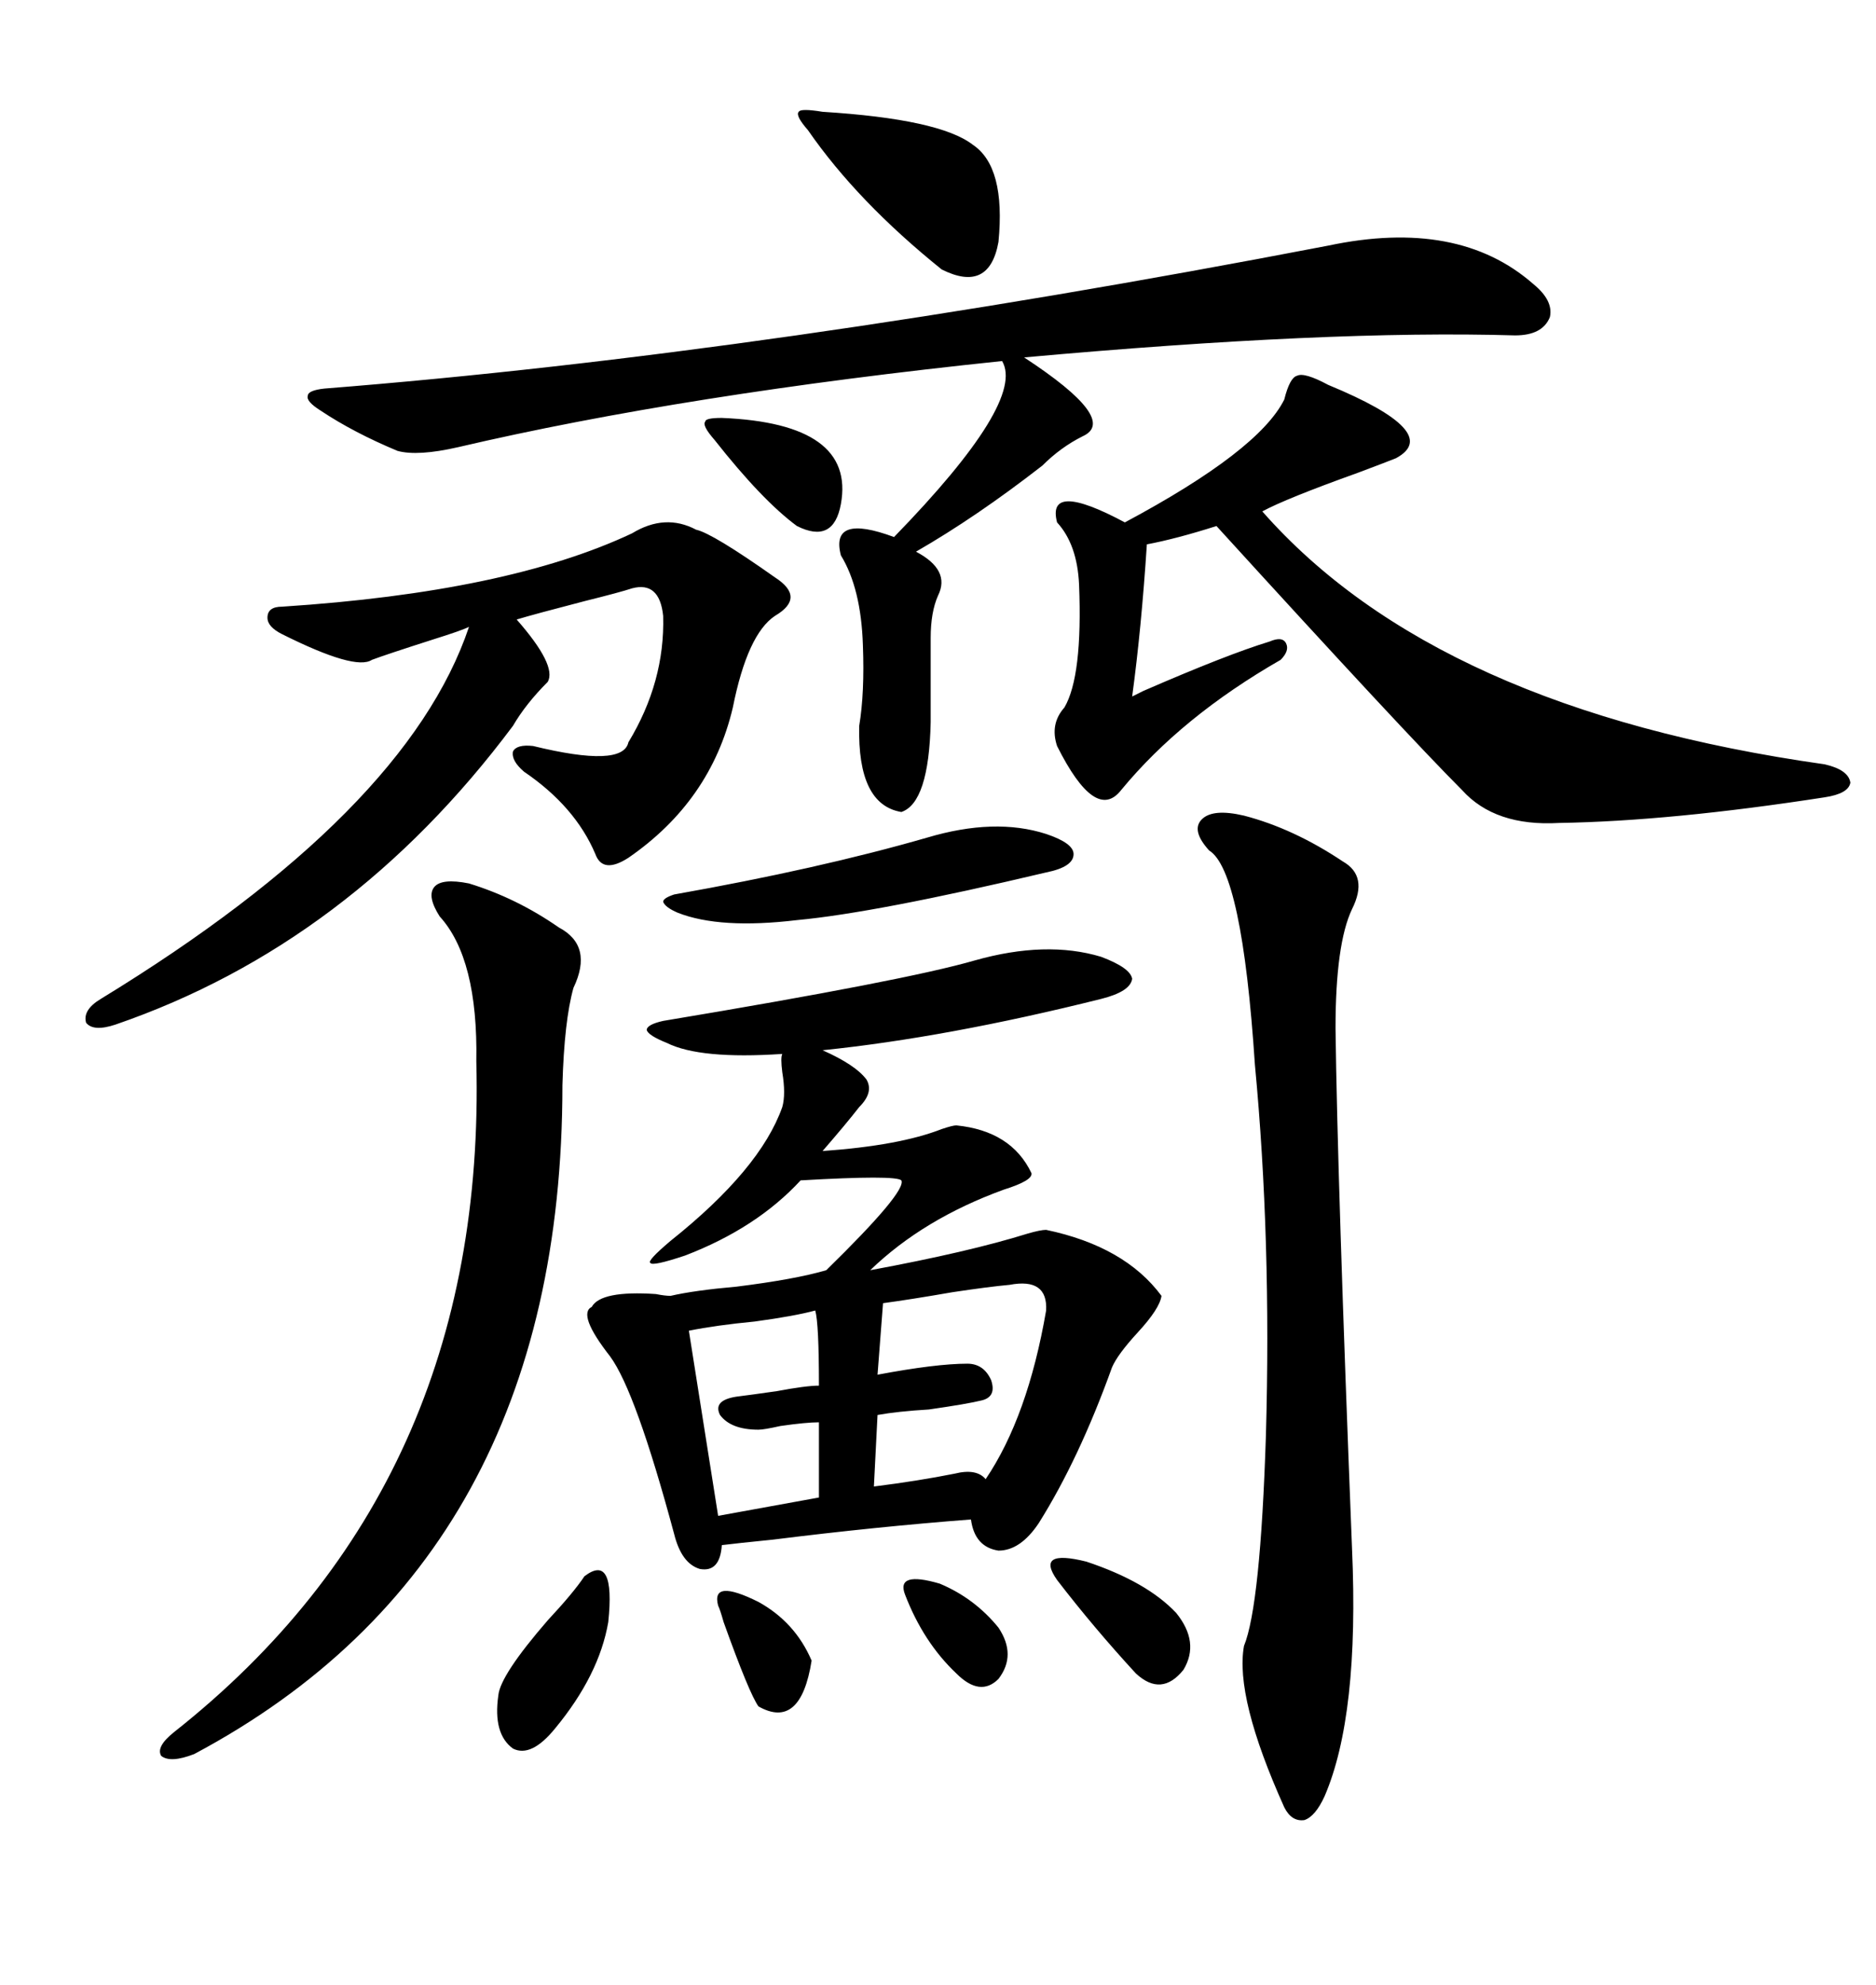 <svg xmlns="http://www.w3.org/2000/svg" xmlns:xlink="http://www.w3.org/1999/xlink" width="300" height="317.285"><path d="M176.07 152.93L176.07 152.93Q180.76 154.69 181.05 156.45L181.05 156.45Q180.76 158.50 176.07 159.67L176.07 159.67Q151.46 165.82 131.54 167.87L131.54 167.87Q136.82 170.21 138.57 172.56L138.57 172.56Q139.75 174.61 137.40 176.95L137.40 176.95Q135.35 179.59 131.54 183.98L131.54 183.98Q143.85 183.11 150.59 180.47L150.59 180.47Q152.34 179.88 152.93 179.88L152.93 179.88Q161.72 180.76 164.94 187.50L164.94 187.50Q165.23 188.67 160.55 190.14L160.55 190.14Q147.66 194.82 139.16 203.03L139.16 203.03Q154.98 200.10 164.36 197.17L164.36 197.17Q166.41 196.58 167.29 196.58L167.29 196.58Q179.88 199.22 185.74 207.13L185.74 207.13Q185.45 209.18 181.93 212.99L181.93 212.99Q178.71 216.50 177.83 218.55L177.83 218.55Q172.56 233.20 166.11 243.46L166.11 243.46Q163.18 247.85 159.67 247.85L159.67 247.85Q155.86 247.27 155.27 242.87L155.27 242.87Q140.04 244.04 123.63 246.09L123.63 246.09Q117.77 246.68 115.43 246.97L115.43 246.97Q115.14 251.37 111.91 250.78L111.91 250.78Q108.98 249.90 107.81 245.21L107.81 245.21Q101.66 222.36 97.56 216.80L97.56 216.80Q92.29 210.06 94.63 208.89L94.63 208.89Q96.09 206.25 104.88 206.84L104.88 206.84Q106.35 207.13 107.23 207.13L107.23 207.13Q111.04 206.25 117.77 205.66L117.77 205.66Q127.15 204.49 132.13 203.03L132.13 203.03Q145.02 190.43 144.14 188.67L144.14 188.67Q143.26 187.79 128.03 188.67L128.03 188.67Q121.00 196.29 109.57 200.68L109.57 200.68Q104.30 202.44 104.00 201.86L104.00 201.86Q103.42 201.56 107.23 198.34L107.23 198.34Q121.58 186.91 125.10 176.95L125.10 176.95Q125.68 174.90 125.10 171.39L125.10 171.39Q124.80 169.04 125.10 168.46L125.10 168.46Q111.91 169.34 106.64 166.70L106.64 166.70Q103.71 165.53 103.42 164.65L103.42 164.65Q103.42 163.77 106.05 163.18L106.05 163.18Q144.73 156.74 155.86 153.52L155.86 153.52Q167.29 150.29 176.07 152.93ZM212.40 39.26L212.40 39.26Q233.20 34.86 245.21 45.41L245.21 45.41Q248.44 48.05 247.85 50.68L247.85 50.68Q246.68 53.61 242.29 53.61L242.29 53.61Q212.40 52.73 163.77 57.13L163.77 57.13Q179.00 67.09 173.14 69.73L173.14 69.73Q169.63 71.48 166.70 74.41L166.70 74.41Q156.15 82.62 146.48 88.18L146.48 88.18Q152.05 91.11 150 95.21L150 95.21Q148.83 97.85 148.83 101.95L148.83 101.95L148.83 115.43Q148.54 128.32 144.14 129.79L144.14 129.79Q137.11 128.61 137.40 116.02L137.40 116.02Q138.28 110.74 137.99 103.13L137.99 103.13Q137.70 94.04 134.47 88.77L134.47 88.77Q132.71 82.03 142.97 85.84L142.97 85.84Q164.06 64.16 160.25 57.71L160.25 57.71Q109.57 62.99 73.24 71.48L73.24 71.48Q66.80 72.95 63.57 72.07L63.57 72.07Q56.54 69.14 51.27 65.63L51.27 65.63Q48.93 64.16 49.22 63.28L49.22 63.28Q49.22 62.40 51.86 62.11L51.86 62.11Q122.46 56.54 212.40 39.26ZM212.40 61.52L212.40 61.52Q230.86 69.14 223.24 73.24L223.24 73.24Q221.78 73.83 217.09 75.59L217.09 75.59Q205.66 79.69 201.86 81.74L201.86 81.74Q229.69 113.38 291.80 122.17L291.80 122.17Q295.61 123.05 295.90 125.10L295.90 125.10Q295.61 126.86 291.80 127.44L291.80 127.44Q267.19 131.25 249.32 131.54L249.32 131.54Q239.06 132.13 233.79 126.27L233.79 126.27Q224.71 117.19 194.53 84.08L194.53 84.08Q188.09 86.13 183.40 87.01L183.40 87.01Q182.52 100.49 181.05 111.33L181.05 111.33Q181.64 111.04 182.81 110.45L182.81 110.45Q196.29 104.59 203.03 102.54L203.03 102.54Q205.08 101.66 205.66 102.83L205.66 102.83Q206.25 104.00 204.79 105.47L204.79 105.47Q188.96 114.55 179.30 126.27L179.30 126.27Q175.20 131.54 169.04 119.24L169.04 119.24Q167.87 115.72 170.21 113.09L170.21 113.09Q173.14 108.11 172.56 93.46L172.56 93.46Q172.27 87.01 169.04 83.50L169.04 83.50Q167.29 76.76 179.88 83.50L179.88 83.50Q201.27 72.07 205.37 63.87L205.37 63.87Q206.25 60.35 207.42 60.06L207.42 60.06Q208.59 59.47 212.40 61.52ZM111.33 84.67L111.33 84.67Q113.96 85.25 123.93 92.29L123.93 92.29Q128.91 95.51 123.93 98.44L123.93 98.44Q119.53 101.37 117.19 113.09L117.19 113.09Q113.67 128.03 100.49 137.11L100.49 137.11Q96.39 139.75 95.21 136.52L95.21 136.52Q91.99 128.91 83.79 123.34L83.79 123.34Q81.74 121.58 82.03 120.12L82.03 120.12Q82.62 118.95 85.25 119.24L85.25 119.24Q99.61 122.75 100.49 118.65L100.49 118.65Q106.35 108.98 106.05 98.44L106.05 98.44Q105.47 92.87 101.07 94.04L101.07 94.04Q99.32 94.63 93.46 96.09L93.46 96.09Q85.55 98.14 82.62 99.02L82.62 99.02Q89.06 106.35 87.60 108.98L87.60 108.98Q84.08 112.50 82.03 116.02L82.03 116.02Q55.96 150.88 18.46 163.77L18.46 163.77Q14.94 164.94 13.77 163.48L13.77 163.48Q13.18 161.43 16.11 159.67L16.11 159.67Q65.04 129.79 75 100.20L75 100.20Q73.83 100.78 69.14 102.25L69.14 102.25Q61.82 104.59 59.47 105.47L59.47 105.47Q56.84 107.23 45.12 101.37L45.12 101.37Q42.77 100.20 42.77 98.73L42.77 98.73Q42.77 96.97 45.12 96.97L45.12 96.97Q81.15 94.63 101.07 85.25L101.07 85.25Q106.35 82.03 111.33 84.67ZM198.93 130.37L198.93 130.37Q206.84 132.42 214.75 137.70L214.75 137.70Q218.85 140.04 216.21 145.31L216.21 145.31Q213.57 150.88 213.57 164.36L213.57 164.36Q213.87 188.38 216.21 247.56L216.21 247.56Q217.38 274.22 211.82 287.11L211.82 287.11Q210.35 290.33 208.59 290.92L208.59 290.92Q206.54 291.21 205.37 288.87L205.37 288.87Q197.46 271.29 198.93 263.09L198.93 263.09Q201.56 256.64 202.44 229.39L202.44 229.39Q203.32 198.05 200.68 170.21L200.68 170.21Q198.63 139.16 193.36 135.94L193.36 135.94Q190.43 132.71 192.19 130.96L192.19 130.96Q193.95 129.20 198.93 130.37ZM75 141.21L75 141.21Q82.62 143.55 89.36 148.24L89.36 148.24Q94.92 151.17 91.70 157.91L91.70 157.91Q90.23 163.18 89.94 173.44L89.94 173.44Q89.94 249.02 31.05 280.37L31.05 280.37Q27.25 281.84 25.78 280.66L25.78 280.66Q24.90 279.20 27.83 276.86L27.83 276.86Q77.93 237.30 76.17 169.63L76.17 169.63Q76.46 153.22 70.31 146.48L70.31 146.48Q68.26 143.26 69.43 141.80L69.43 141.80Q70.61 140.33 75 141.21ZM161.43 205.37L161.43 205.37Q158.20 205.66 152.34 206.54L152.34 206.54Q145.61 207.71 141.21 208.30L141.21 208.30L140.33 219.73Q149.71 217.97 154.69 217.97L154.69 217.97Q157.32 217.97 158.50 220.61L158.50 220.61Q159.38 223.24 157.03 223.83L157.03 223.83Q154.69 224.41 148.54 225.29L148.54 225.29Q143.55 225.59 140.33 226.17L140.33 226.17L139.75 237.60Q146.78 236.72 152.64 235.55L152.64 235.55Q156.15 234.67 157.62 236.43L157.62 236.43Q164.36 226.46 167.29 209.47L167.29 209.47Q167.58 204.20 161.43 205.37ZM167.29 133.30L167.29 133.30Q171.68 134.77 171.68 136.52L171.68 136.52Q171.68 138.57 167.29 139.45L167.29 139.45Q140.04 145.90 127.44 147.07L127.44 147.07Q115.14 148.54 108.40 145.90L108.40 145.90Q106.35 145.02 106.05 144.14L106.05 144.14Q106.05 143.55 107.81 142.97L107.81 142.97Q130.96 138.87 148.24 133.89L148.24 133.89Q159.08 130.66 167.29 133.30ZM131.54 17.87L131.54 17.87Q150.29 19.04 155.57 23.14L155.57 23.14Q160.84 26.66 159.67 38.67L159.67 38.67Q158.20 46.88 150.59 43.07L150.59 43.07Q137.11 32.23 129.20 20.80L129.20 20.80Q127.15 18.46 127.73 17.87L127.73 17.87Q128.03 17.29 131.54 17.87ZM130.37 209.47L130.37 209.47Q127.15 210.35 120.70 211.23L120.70 211.23Q114.55 211.82 110.16 212.70L110.16 212.70L114.84 242.29L130.96 239.36L130.96 227.34Q128.91 227.34 124.80 227.93L124.80 227.93Q122.17 228.52 121.29 228.52L121.29 228.52Q116.89 228.52 115.14 226.17L115.14 226.17Q113.96 223.83 117.77 223.24L117.77 223.24Q120.12 222.95 124.22 222.36L124.22 222.36Q128.91 221.48 130.96 221.48L130.96 221.48Q130.96 211.52 130.37 209.47ZM93.46 251.95L93.46 251.95Q98.44 248.14 97.27 259.28L97.27 259.28Q95.80 267.77 88.77 276.27L88.77 276.27Q84.96 280.96 82.03 279.49L82.03 279.49Q78.81 277.15 79.69 271.00L79.69 271.00Q79.98 267.77 87.60 258.98L87.60 258.98Q91.70 254.59 93.46 251.95ZM169.04 252.54L169.04 252.54Q165.53 247.56 173.73 249.61L173.73 249.61Q183.40 252.83 188.09 257.81L188.09 257.81Q191.89 262.50 189.26 266.89L189.26 266.89Q185.74 271.29 181.64 267.48L181.64 267.48Q174.90 260.16 169.04 252.54ZM115.43 66.80L115.43 66.80Q136.82 67.68 134.47 80.57L134.47 80.57Q133.30 87.01 127.44 84.08L127.44 84.08Q121.88 79.98 114.26 70.31L114.26 70.31Q112.21 67.97 112.79 67.38L112.79 67.38Q112.79 66.80 115.43 66.80ZM114.84 256.64L114.84 256.64Q113.67 252.25 121.29 256.05L121.29 256.05Q127.15 259.28 129.79 265.43L129.79 265.43Q128.03 276.56 121.29 272.75L121.29 272.75Q119.82 270.70 115.72 259.28L115.72 259.28Q115.14 257.23 114.84 256.64ZM144.73 254.88L144.73 254.88Q143.26 251.07 150.29 253.13L150.29 253.13Q155.86 255.47 159.67 260.16L159.67 260.16Q162.60 264.55 159.67 268.36L159.67 268.36Q156.74 271.29 152.93 267.48L152.93 267.48Q147.66 262.50 144.73 254.88Z"/></svg>
